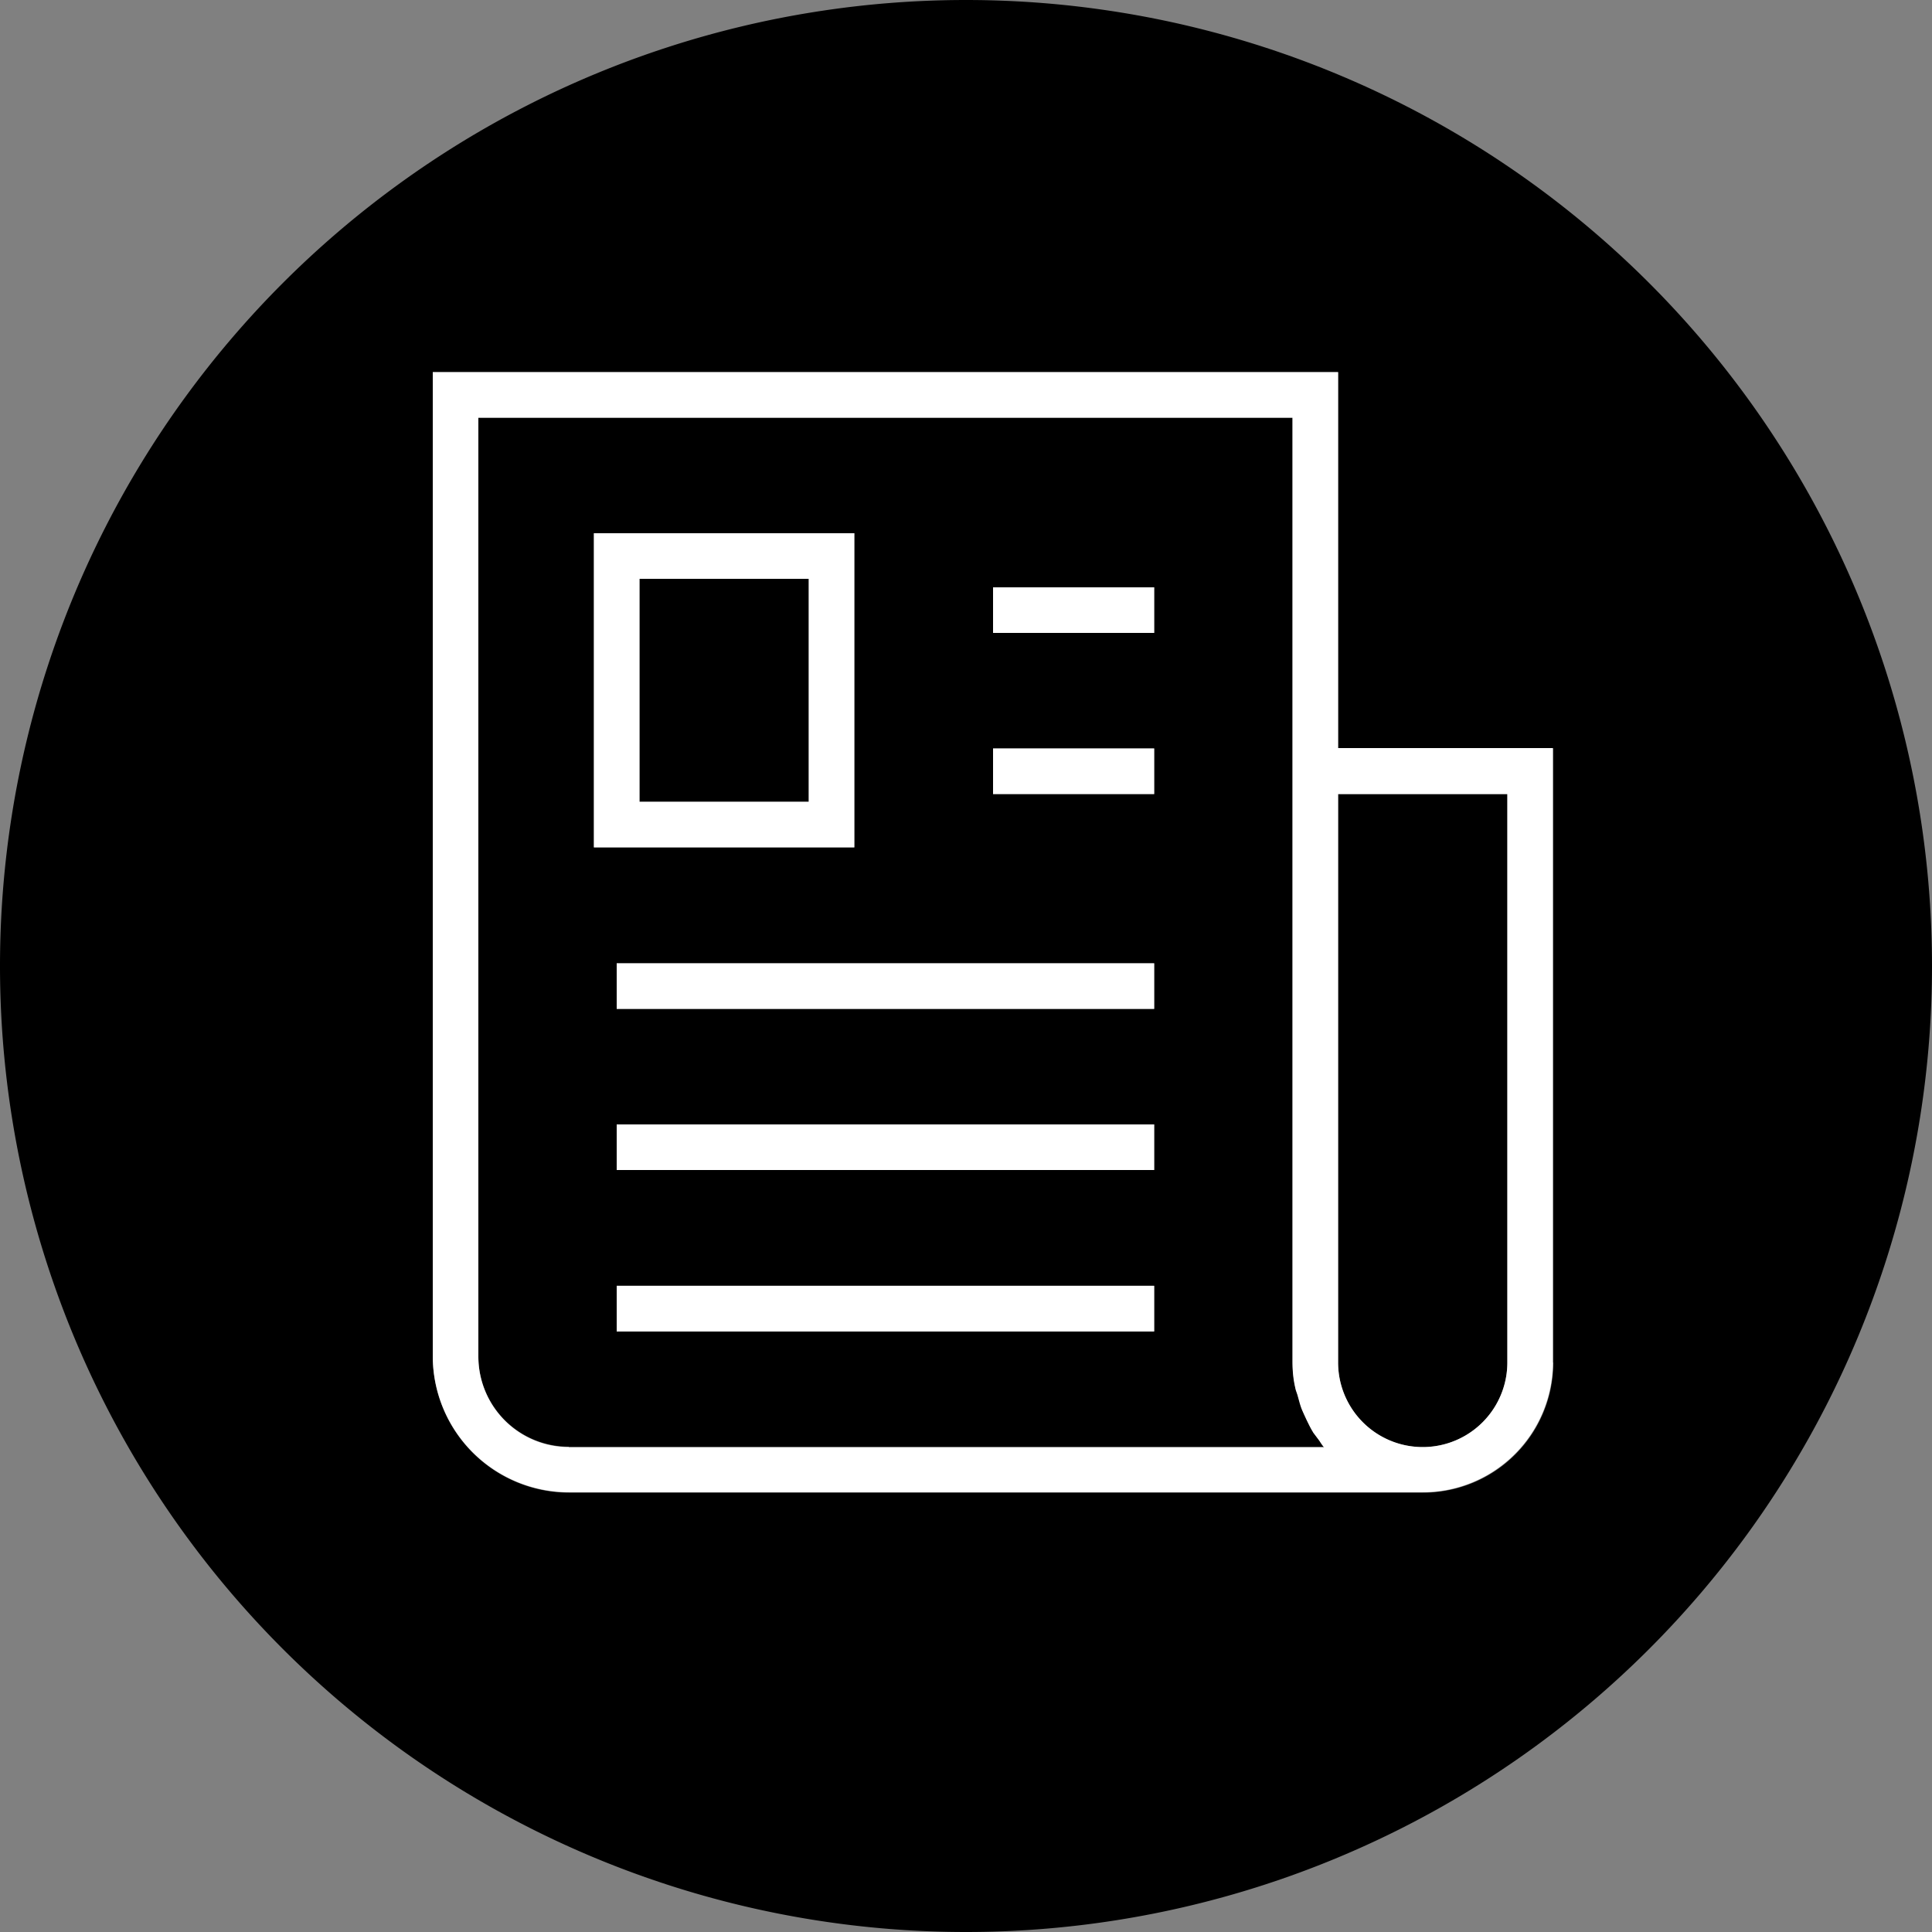 <svg width="50" height="50" fill="none" xmlns="http://www.w3.org/2000/svg"><rect width="100%" height="100%" fill="#808080" stroke="none"/><g clip-path="url(#a)"><path d="M20.93 14.98h-4.38v5.77h4.38v-5.77Z" fill="#000"/><path d="M25 0a25 25 0 1 0 0 50 25 25 0 0 0 0-50Zm15.2 35.26a3.37 3.37 0 0 1-3.37 3.37H14.72a3.53 3.53 0 0 1-3.52-3.52V9.63h23.43v9.74h5.56v15.89h.01Z" fill="#000"/><path d="M36.82 37.45c1.21 0 2.19-.98 2.19-2.19V20.55h-4.38v14.71c0 1.21.98 2.19 2.19 2.19ZM33.99 37.06a2.21 2.21 0 0 1-.18-.34 1.47 1.47 0 0 1-.1-.22l-.13-.41-.06-.2a3.5 3.5 0 0 1-.07-.65V10.81H12.38V35.1a2.34 2.34 0 0 0 2.34 2.34h19.54l-.13-.18-.15-.2h.01ZM15.37 13.8h6.74v8.13h-6.74V13.8Zm14.5 20.65H15.96v-1.18h13.91v1.18Zm0-4.17H15.96V29.1h13.91v1.18Zm0-4.17H15.96v-1.18h13.91v1.18Zm0-5.56H25.7v-1.18h4.17v1.18Zm0-4.17H25.7V15.2h4.17v1.18Z" fill="#000"/><path d="M34.63 9.63H11.2V35.1a3.53 3.53 0 0 0 3.52 3.52h22.1a3.37 3.37 0 0 0 3.37-3.37V19.36h-5.56V9.62v.01ZM14.72 37.45a2.34 2.34 0 0 1-2.34-2.34v-24.3h21.07v24.45c0 .22.02.44.07.65.01.07.04.13.06.2.04.14.07.28.13.41l.1.22c.06.12.11.23.18.34l.15.2c.04.06.08.13.13.18H14.72v-.01Zm24.29-16.9v14.71a2.19 2.19 0 1 1-4.38 0V20.55h4.38Z" fill="#fff"/><path d="M29.87 33.28H15.96v1.18h13.91v-1.18ZM29.87 19.37H25.7v1.18h4.17v-1.18ZM29.87 15.2H25.7v1.18h4.17V15.2ZM29.87 29.1H15.96v1.18h13.91V29.1ZM29.87 24.93H15.96v1.18h13.91v-1.18ZM22.11 13.8h-6.74v8.13h6.74V13.8Zm-1.18 6.95h-4.38v-5.77h4.38v5.77Z" fill="#fff"/></g><defs><clipPath id="a"><path fill="#fff" d="M0 0h50v50H0z"/></clipPath></defs></svg>